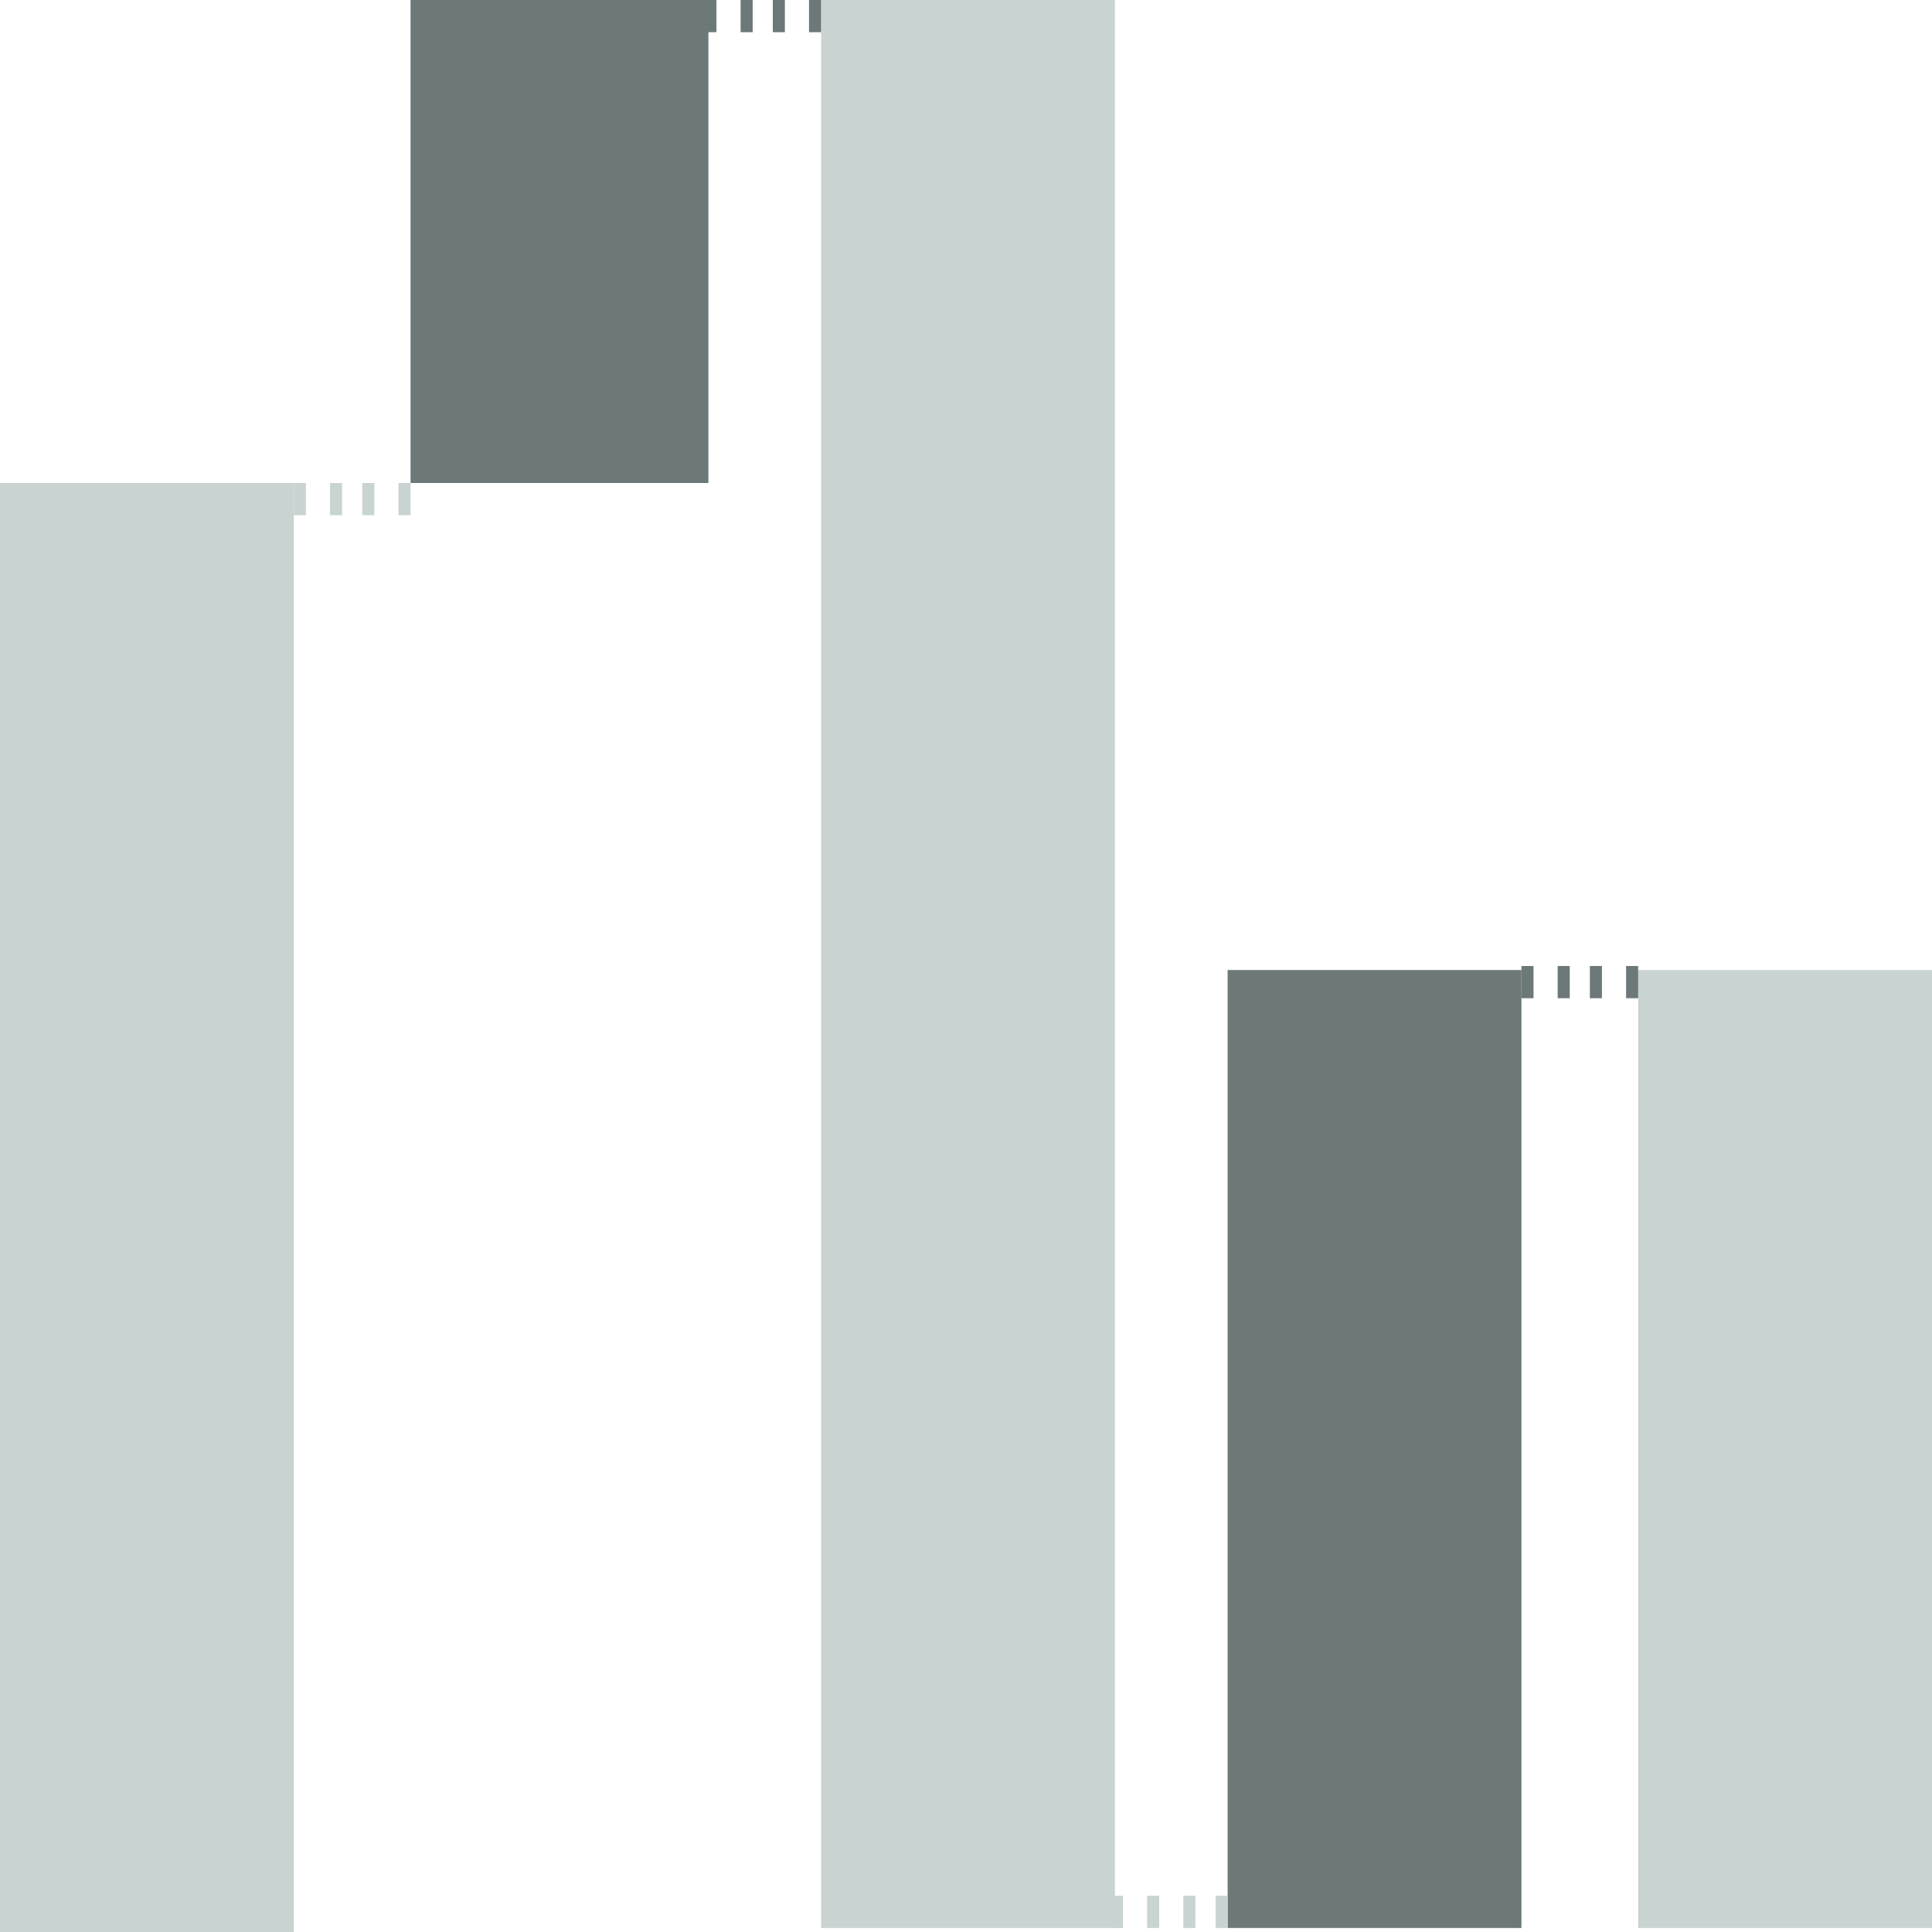 <?xml version="1.0" encoding="utf-8"?>
<!-- Generator: Adobe Illustrator 19.1.0, SVG Export Plug-In . SVG Version: 6.00 Build 0)  -->
<svg version="1.1" id="Layer_1" xmlns="http://www.w3.org/2000/svg" xmlns:xlink="http://www.w3.org/1999/xlink" x="0px" y="0px"
	 width="48px" height="48px" viewBox="0 0 48 48" enable-background="new 0 0 48 48" xml:space="preserve">
<g>
	<rect y="12" fill="#C9D3D2" width="7.3" height="36"/>
	<rect x="10.2" fill="#6D7878" width="7.4" height="12"/>
	<rect x="20.4" y="0" fill="#C9D3D2" width="7.3" height="47.9"/>
	<rect x="30.5" y="24.1" fill="#6D7878" width="7.3" height="23.8"/>
	<rect x="40.7" y="24.1" fill="#C9D3D2" width="7.3" height="23.8"/>
	<path fill="#C9D3D2" d="M10.2,12.8H9.9V12h0.3V12.8z M9.3,12.8H9V12h0.3V12.8z M8.5,12.8H8.2V12h0.3V12.8z M7.6,12.8H7.3V12h0.3
		V12.8z"/>
	<path fill="#6D7878" d="M20.4,0.8h-0.3V0h0.3V0.8z M19.5,0.8h-0.3V0h0.3V0.8z M18.7,0.8h-0.3V0h0.3V0.8z M17.8,0.8h-0.3V0h0.3V0.8z
		"/>
	<path fill="#C9D3D2" d="M30.5,47.9h-0.3v-0.8h0.3V47.9z M29.7,47.9h-0.3v-0.8h0.3V47.9z M28.8,47.9h-0.3v-0.8h0.3V47.9z M27.9,47.9
		h-0.3v-0.8h0.3V47.9z"/>
	<path fill="#6D7878" d="M40.7,24.8h-0.3v-0.8h0.3V24.8z M39.8,24.8h-0.3v-0.8h0.3V24.8z M39,24.8h-0.3v-0.8H39V24.8z M38.1,24.8
		h-0.3v-0.8h0.3V24.8z"/>
</g>
</svg>

